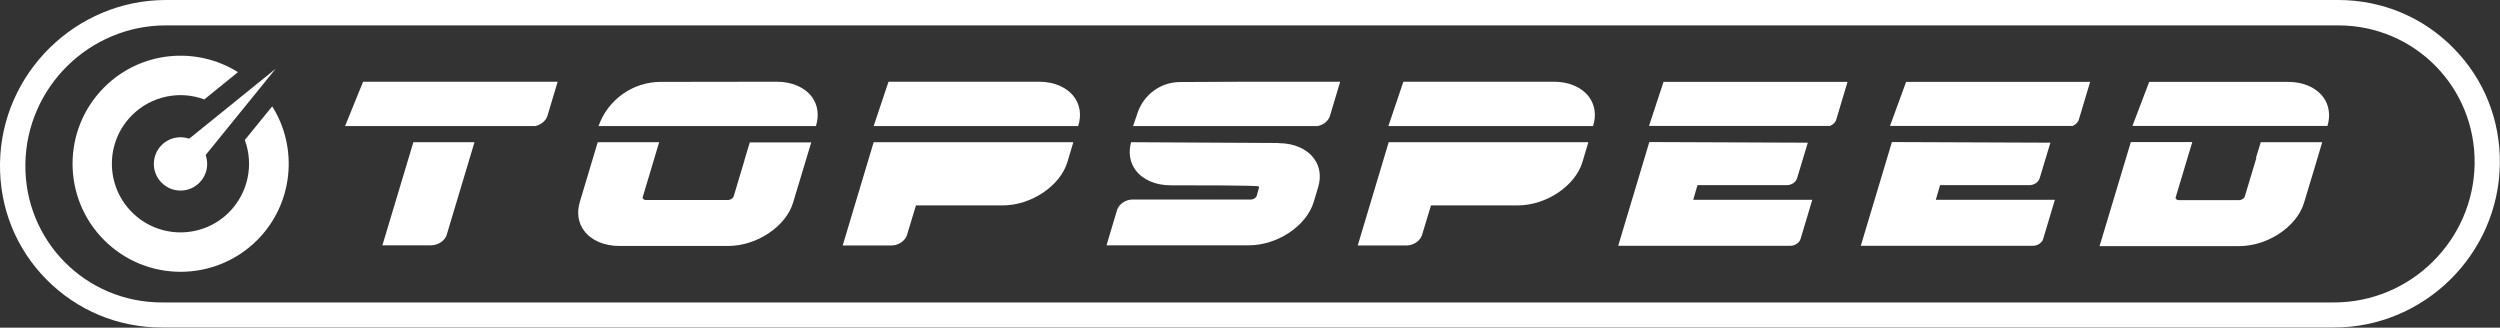<?xml version="1.0" encoding="UTF-8"?> <svg xmlns:xlink="http://www.w3.org/1999/xlink" xmlns="http://www.w3.org/2000/svg" viewBox="0 0 156.64 20.53" data-name="Layer 1" id="Layer_1"><rect x="0" y="0" width="156.64" height="20.53" fill="#333333" stroke="none"/><defs><style> .cls-1 { fill: #fff; stroke-width: 0px; } </style></defs><a><path d="M23.97,15.37h3.05c.43,0,.86-.29.97-.66l1.74-5.8h-3.83l-1.94,6.46h0Z" class="cls-1" id="fullLogo"></path></a><a><path d="M46.65,10.03c-.17.57-.39,1.31-.68,2.27-.03.11-.19.23-.36.23h-5.14c-.08,0-.14-.03-.18-.07-.02-.02-.03-.06-.02-.11l1.03-3.44h-3.85l-1.12,3.74c-.2.67-.11,1.31.27,1.81.45.6,1.25.95,2.2.95h6.83c1.79,0,3.61-1.22,4.06-2.71.58-1.93.93-3.09,1.14-3.78h-3.85c-.08.27-.19.64-.34,1.12h0Z" class="cls-1" id="fullLogo-2"></path></a><a><path d="M52.81,15.38h3.05c.43,0,.86-.29.97-.66l.56-1.85h5.43c1.79,0,3.61-1.22,4.06-2.72l.37-1.24h-12.51l-1.94,6.47h0Z" class="cls-1" id="fullLogo-3"></path></a><a><path d="M22.75,5.12l-1.13,2.78c1.71,0,11.65,0,11.91,0,.36-.07.68-.34.77-.64l.64-2.14c-4.26,0-11.94,0-12.2,0h0Z" class="cls-1" id="fullLogo-4"></path></a><a><path d="M48.67,5.12c-.36,0-4.38,0-7.27.01-1.75,0-3.31,1.11-3.9,2.77h13.63s0-.02,0-.02c.2-.67.11-1.31-.26-1.81-.45-.6-1.25-.95-2.2-.95h0Z" class="cls-1" id="fullLogo-5"></path></a><a><path d="M65.11,5.12c-3.56,0-9.24,0-9.44,0l-.93,2.78c1.62,0,12.07,0,12.82,0v-.02c.21-.67.11-1.31-.26-1.81-.45-.6-1.25-.95-2.2-.95h0Z" class="cls-1" id="fullLogo-6"></path></a><path d="M146.5,1.59c4.79,0,8.62,3.88,8.55,8.68h0c-.07,4.79-4.01,8.68-8.81,8.68H10.14c-4.79,0-8.62-3.88-8.55-8.68h0C1.66,5.47,5.6,1.59,10.4,1.59h136.1M146.5,0H10.4C4.75,0,.08,4.59,0,10.24c-.04,2.75.99,5.33,2.91,7.27,1.92,1.94,4.48,3.01,7.23,3.01h136.1c5.65,0,10.31-4.59,10.39-10.24.04-2.75-.99-5.33-2.91-7.27C151.81,1.07,149.25,0,146.5,0h0Z" class="cls-1" id="fullLogo-7"></path><g id="logoMark"><path d="M17.05,6.67l-1.71,2.1c.56,1.53.23,3.3-.99,4.53-1.68,1.68-4.4,1.68-6.08,0-1.68-1.68-1.68-4.4,0-6.08,1.22-1.22,3.01-1.56,4.53-.99l2.11-1.71c-2.62-1.64-6.11-1.32-8.38.95-2.64,2.64-2.65,6.93,0,9.58,2.64,2.64,6.93,2.64,9.58,0,2.27-2.27,2.59-5.77.95-8.38h0Z" class="cls-1" data-name="logoMark CompoundPathItem" id="logoMark_CompoundPathItem_"></path><a><circle r="1.67" cy="10.27" cx="11.31" class="cls-1" data-name="logoMark PathItem" id="logoMark_PathItem_"></circle></a><a><polygon points="11.93 10.89 10.68 9.64 17.27 4.31 11.93 10.89" class="cls-1" data-name="logoMark PathItem -2" id="logoMark_PathItem_-2"></polygon></a></g><a><path d="M71,7.9h11.55c.37-.07.69-.33.78-.64l.64-2.14c-5.25,0-8.22,0-10.03.02-1.21,0-2.27.78-2.66,1.92l-.29.85h0Z" class="cls-1" id="fullLogo-8"></path></a><a><path d="M97.37,5.12c-3.56,0-9.24,0-9.44,0l-.94,2.78c1.62,0,12.08,0,12.83,0v-.02c.21-.67.11-1.31-.26-1.81-.45-.6-1.25-.95-2.2-.95h0Z" class="cls-1" id="fullLogo-9"></path></a><a><path d="M103.31,7.89h11.35c.19-.08.34-.22.39-.39l.71-2.37c-4.27,0-7.33,0-11.53,0l-.91,2.76Z" class="cls-1" id="fullLogo-10"></path></a><a><path d="M119.43,5.13l-1.01,2.76h11.44c.19-.08.34-.22.39-.39l.71-2.37c-4.27,0-7.33,0-11.53,0Z" class="cls-1" id="fullLogo-11"></path></a><a><path d="M145.56,6.08c-.45-.6-1.25-.95-2.2-.95h-8.7s-1.05,2.76-1.05,2.76h12.22c.2-.67.1-1.31-.27-1.81Z" class="cls-1" id="fullLogo-12"></path></a><a><path d="M80.11,8.96l-9.24-.05c-.18.65-.08,1.27.29,1.76.45.6,1.25.94,2.19.94,1.45,0,5.48,0,5.51.07,0,0,0,0,0,0,.04.05.03.06-.04.31-.02.07-.05.16-.08.28-.03.11-.19.23-.36.23h-7.42c-.43,0-.86.29-.97.66l-.66,2.21h8.92c1.79,0,3.61-1.22,4.06-2.71l.28-.93c.2-.67.11-1.31-.27-1.81-.45-.6-1.25-.95-2.2-.95h0Z" class="cls-1" id="fullLogo-13"></path></a><a><path d="M85.08,15.38h3.05c.43,0,.86-.29.97-.66l.56-1.85h5.43c1.79,0,3.61-1.22,4.06-2.72l.37-1.24h-12.51l-1.94,6.47h0Z" class="cls-1" id="fullLogo-14"></path></a><a><path d="M106.35,11.6h5.61c.29,0,.57-.19.64-.44l.67-2.22-9.93-.04-1.95,6.5h10.79c.29,0,.57-.19.64-.44l.73-2.44h-7.46l.27-.93h0Z" class="cls-1" id="fullLogo-15"></path></a><a><path d="M121.55,11.6h5.61c.29,0,.57-.19.64-.44l.67-2.22-9.93-.04-1.95,6.5h10.79c.29,0,.57-.19.64-.44l.73-2.44h-7.46l.27-.93h0Z" class="cls-1" id="fullLogo-16"></path></a><a><path d="M141.38,9.88c-.18.59-.42,1.38-.73,2.43-.03.11-.19.23-.36.23h-3.77c-.08,0-.14-.03-.18-.07-.02-.02-.03-.06-.02-.11l1.04-3.46h-3.85c-.12.39-1.31,4.35-1.96,6.52h8.75c1.79,0,3.61-1.22,4.06-2.71.59-1.95.94-3.11,1.14-3.8h-3.85c-.07.24-.17.56-.3.98h0Z" class="cls-1" id="fullLogo-17"></path></a></svg> 